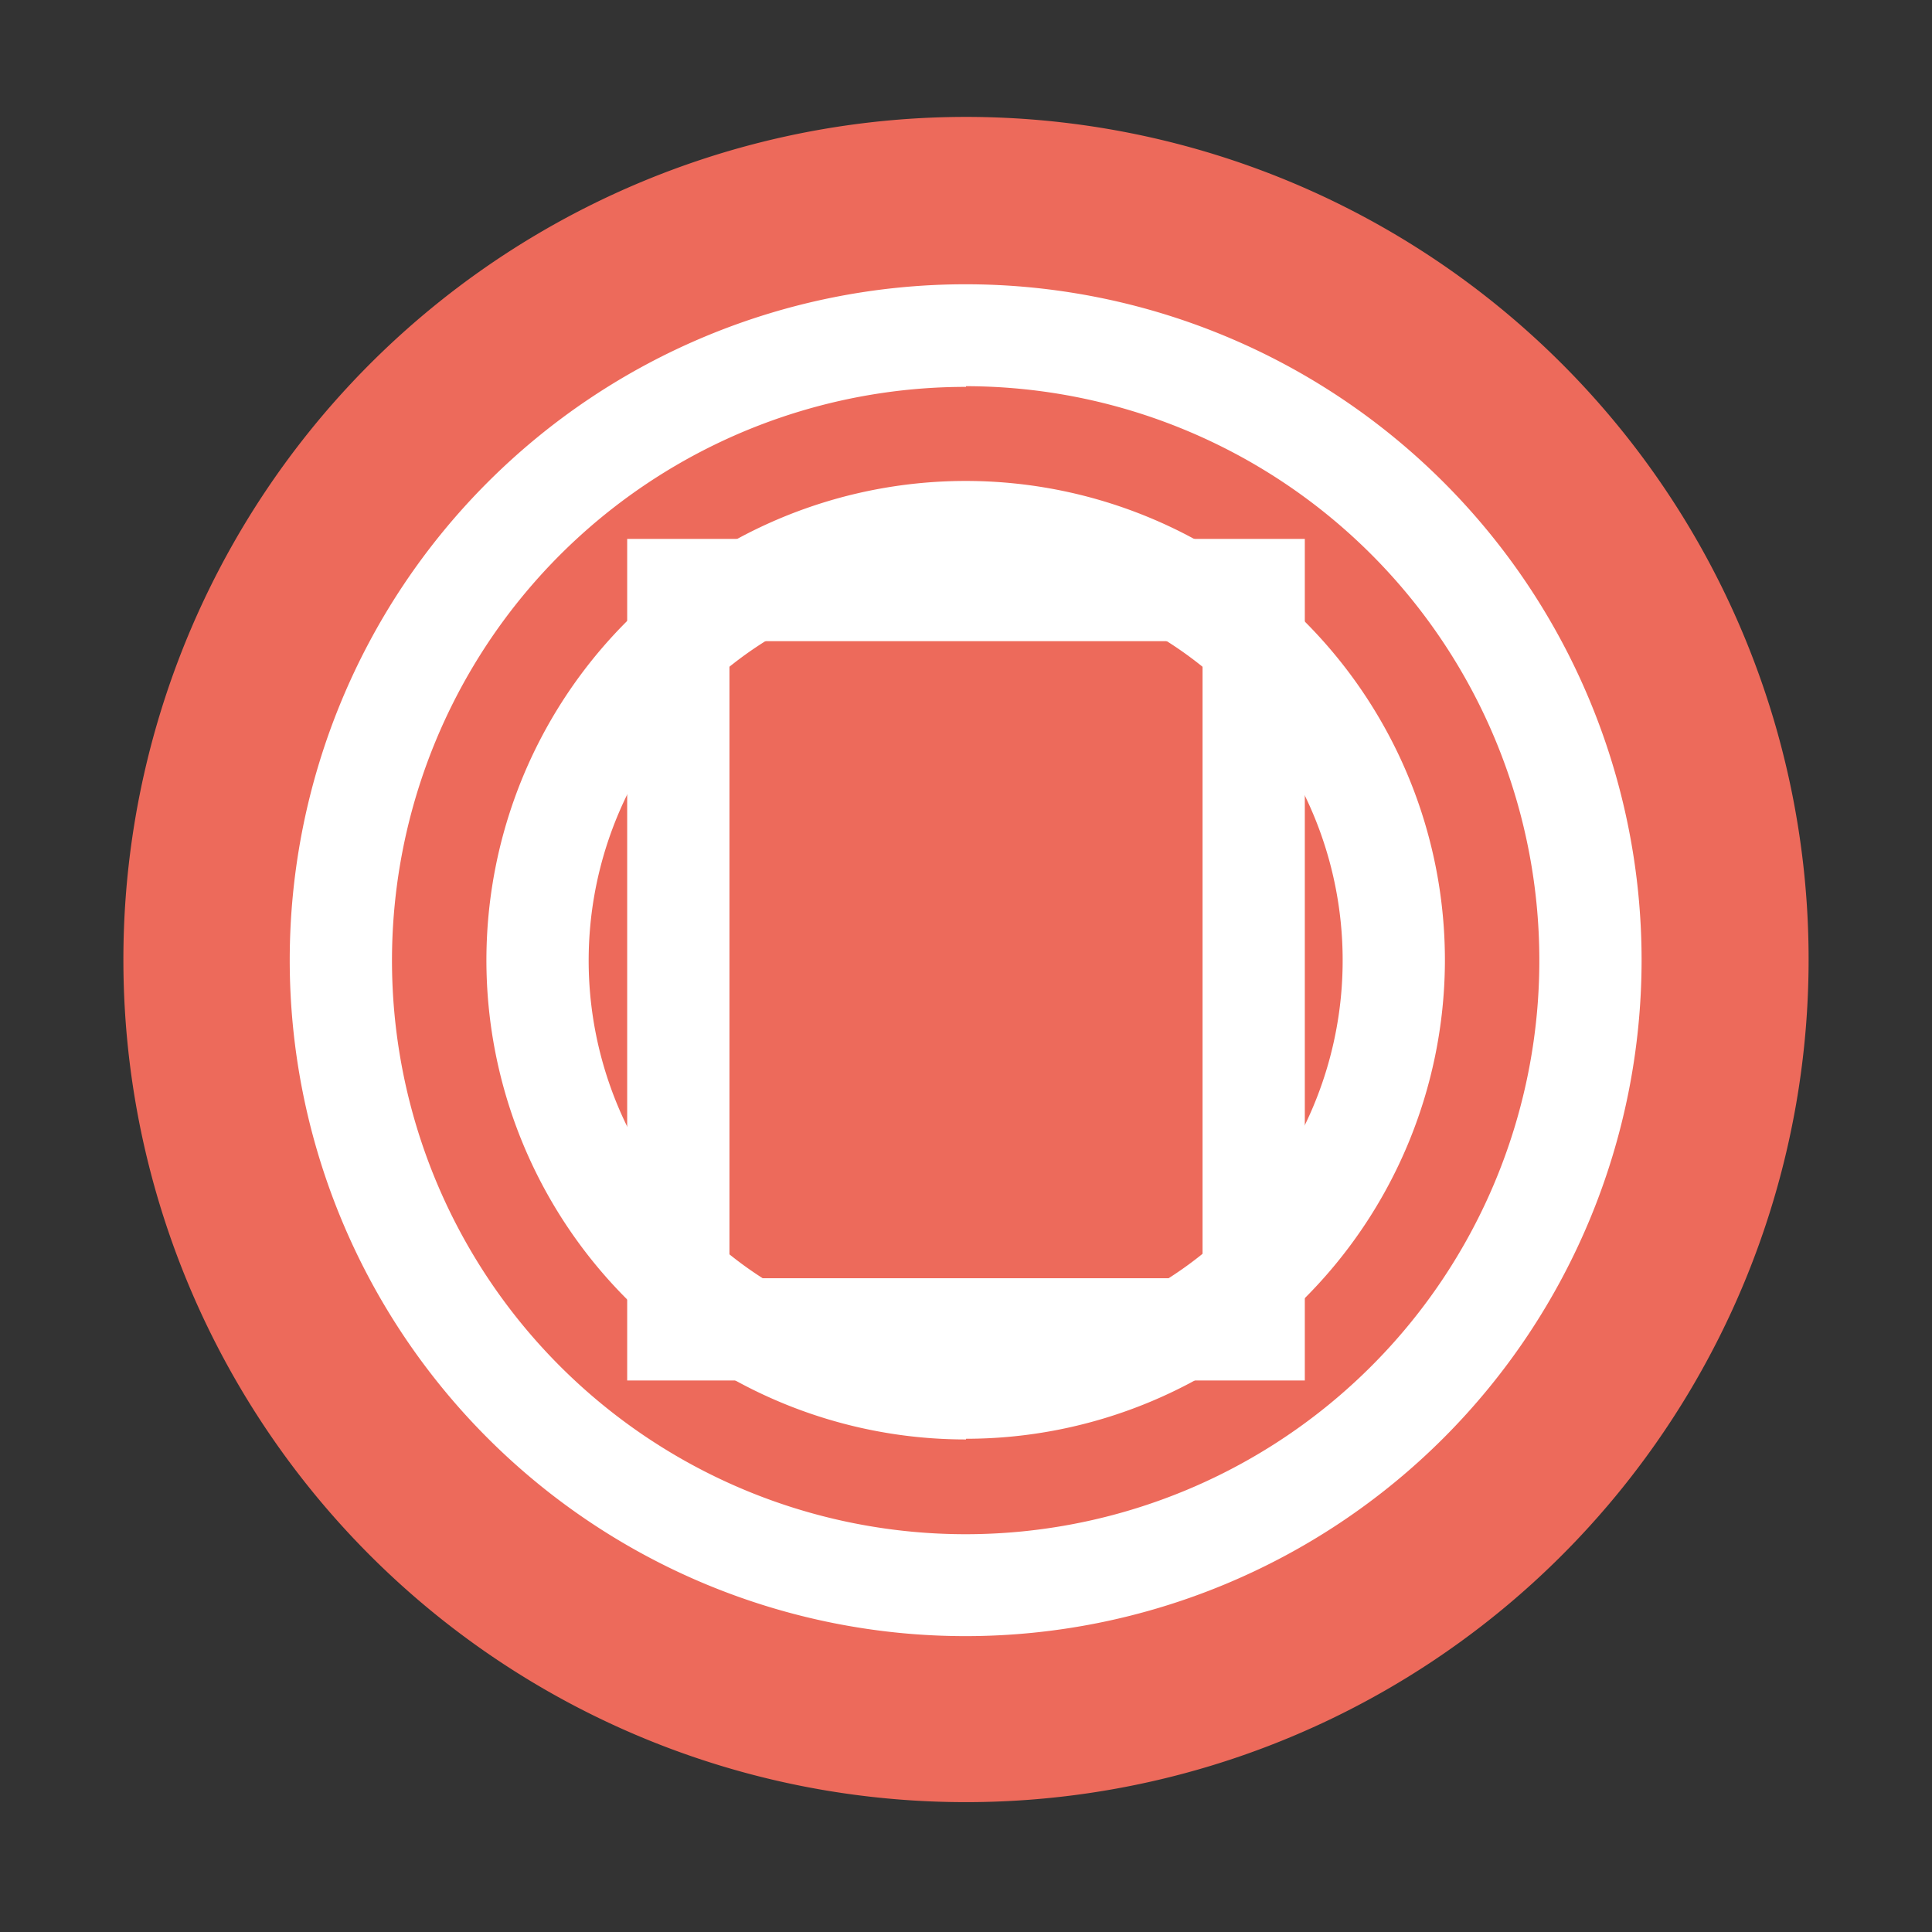 <?xml version="1.0" encoding="UTF-8"?>
<svg xmlns="http://www.w3.org/2000/svg" id="Layer_1" data-name="Layer 1" viewBox="0 0 56.68 56.68">
  <rect x="0" y="0" width="56.68" height="56.68" fill="#333333" stroke="none"/>
  <defs>
    <style>.cls-1{fill:#ed6a5b;}.cls-2{fill:#fff;}</style>
  </defs>
  <title>Icons</title>
  <path class="cls-1" d="M28.34,52.87A24.72,24.72,0,1,0,3.62,28.16,24.71,24.71,0,0,0,28.34,52.87"></path>
  <path class="cls-2" d="M38.28,40.5H18.4V15.81H38.28Zm-16.88-3H35.28V18.81H21.4Z"></path>
  <path class="cls-2" d="M28.34,48A19.83,19.83,0,1,1,48.16,28.16,19.84,19.84,0,0,1,28.34,48Zm0-36.65A16.83,16.83,0,1,0,45.16,28.16,16.84,16.84,0,0,0,28.34,11.33Zm0,30.88a14.06,14.06,0,1,1,14.05-14A14.06,14.06,0,0,1,28.34,42.21Zm0-25.11A11.06,11.06,0,1,0,39.39,28.16,11.07,11.07,0,0,0,28.34,17.1Z"></path>
</svg>

